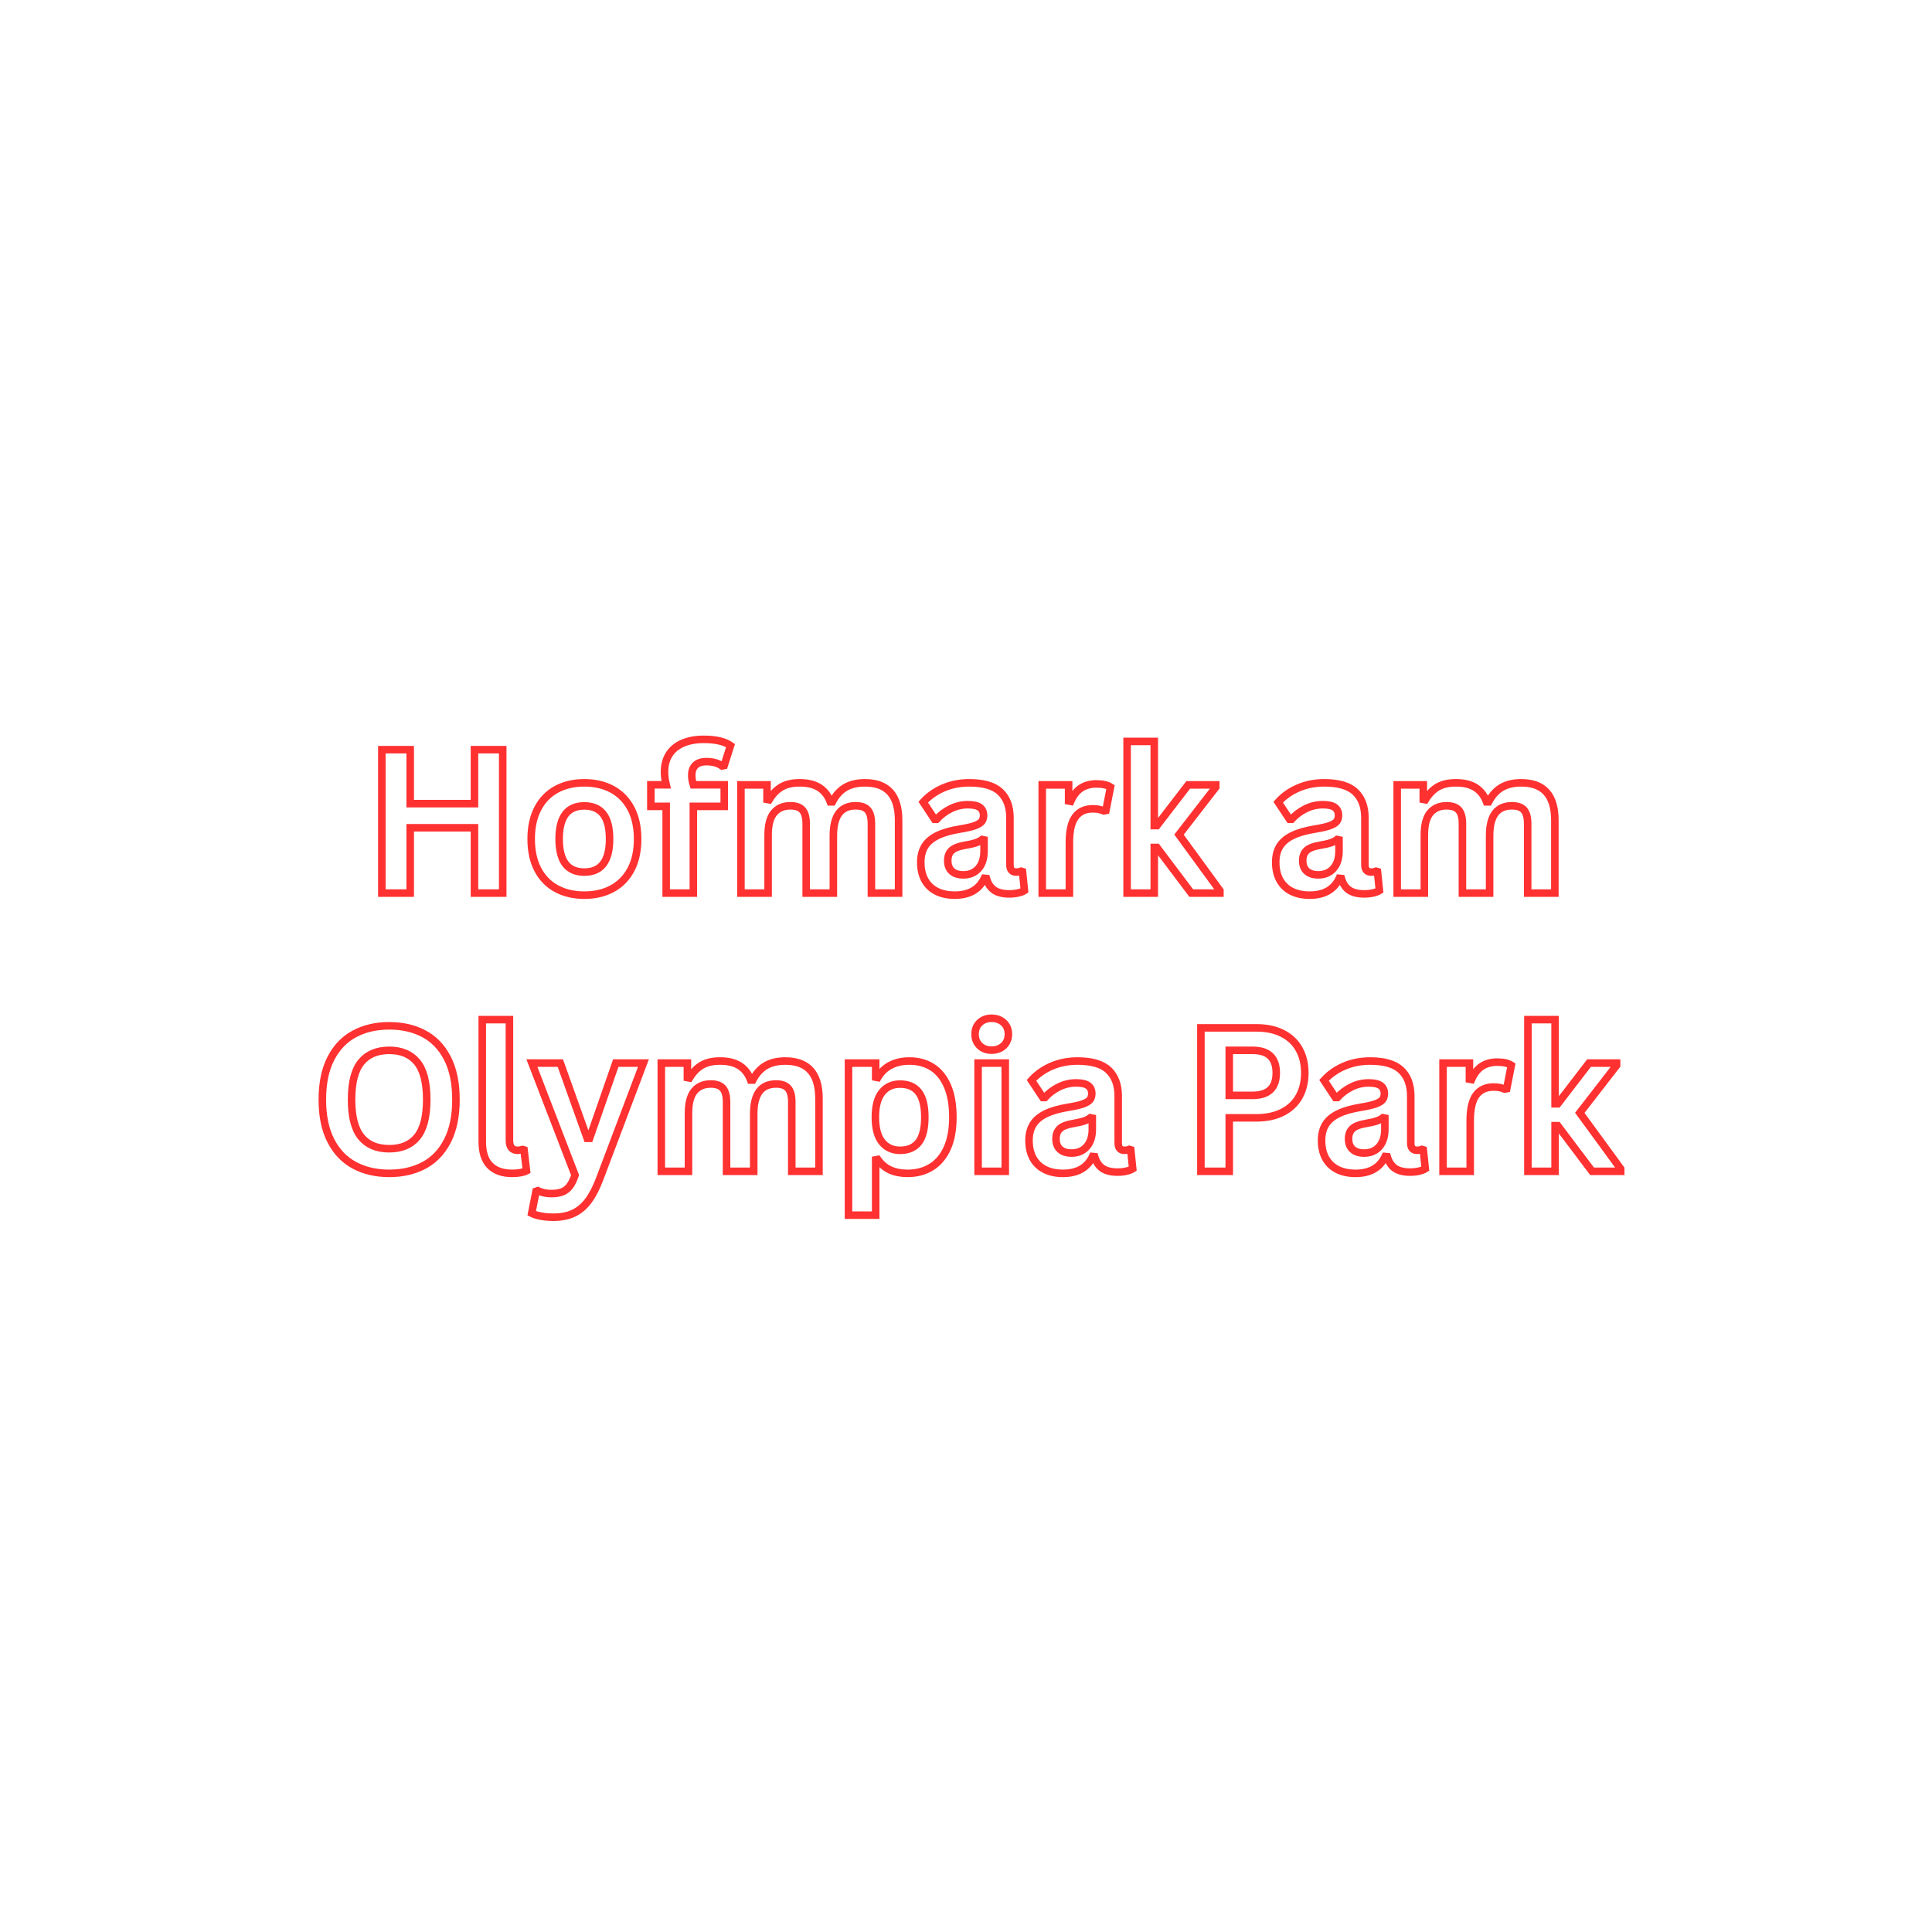 <svg xmlns="http://www.w3.org/2000/svg" xmlns:xlink="http://www.w3.org/1999/xlink" width="500" viewBox="0 0 375 375" height="500" preserveAspectRatio="xMidYMid meet"><path stroke-linecap="butt" transform="matrix(0.75, 0, 0, 0.75, 0, 132.1)" fill="none" stroke-linejoin="miter" d="M 122.792 31.846 L 122.792 17.877 L 130.104 17.877 L 130.104 55.002 L 122.792 55.002 L 122.792 38.091 L 106.161 38.091 L 106.161 55.002 L 98.823 55.002 L 98.823 17.877 L 106.161 17.877 L 106.161 31.846 Z M 151.229 55.533 C 148.49 55.533 146.078 54.971 144.005 53.846 C 141.932 52.721 140.323 51.07 139.182 48.893 C 138.042 46.721 137.469 44.091 137.469 41.007 C 137.469 37.929 138.042 35.299 139.182 33.111 C 140.323 30.929 141.932 29.273 144.005 28.148 C 146.078 27.023 148.49 26.46 151.229 26.46 C 153.974 26.46 156.38 27.023 158.453 28.148 C 160.526 29.273 162.141 30.929 163.292 33.111 C 164.443 35.299 165.016 37.929 165.016 41.007 C 165.016 44.091 164.443 46.721 163.292 48.893 C 162.141 51.07 160.526 52.721 158.453 53.846 C 156.38 54.971 153.974 55.533 151.229 55.533 Z M 151.229 49.565 C 155.583 49.565 157.755 46.716 157.755 41.007 C 157.755 38.049 157.198 35.877 156.078 34.497 C 154.964 33.117 153.349 32.429 151.229 32.429 C 146.88 32.429 144.703 35.289 144.703 41.007 C 144.703 46.716 146.88 49.565 151.229 49.565 Z M 172.406 55.002 L 172.406 32.554 L 168.443 32.554 L 168.443 26.971 L 172.406 26.971 C 172.12 25.783 171.974 24.674 171.974 23.643 C 171.974 21.867 172.38 20.346 173.193 19.085 C 174.005 17.825 175.172 16.861 176.698 16.205 C 178.219 15.544 180.031 15.21 182.13 15.21 C 185.229 15.21 187.536 15.747 189.063 16.815 L 187.411 21.992 L 186.88 22.096 C 185.828 21.351 184.484 20.976 182.844 20.976 C 181.573 20.976 180.62 21.283 179.984 21.903 C 179.349 22.523 179.031 23.361 179.031 24.429 C 179.031 24.888 179.063 25.304 179.12 25.684 C 179.182 26.07 179.286 26.497 179.438 26.971 L 187.438 26.971 L 187.438 32.554 L 179.438 32.554 L 179.438 55.002 Z M 191.755 55.002 L 191.755 26.992 L 198.505 26.992 L 198.505 30.752 L 199.042 30.851 C 199.953 29.346 201.026 28.236 202.255 27.528 C 203.479 26.815 205.052 26.46 206.964 26.46 C 209.078 26.46 210.781 26.882 212.068 27.716 C 213.354 28.554 214.292 29.778 214.885 31.388 L 215.417 31.388 C 216.281 29.71 217.396 28.471 218.755 27.669 C 220.12 26.861 221.818 26.46 223.849 26.46 C 229.651 26.46 232.557 29.695 232.557 36.158 L 232.557 55.002 L 225.521 55.002 L 225.521 37.049 C 225.521 35.408 225.203 34.221 224.557 33.492 C 223.917 32.768 222.88 32.403 221.458 32.403 C 217.599 32.403 215.672 34.981 215.672 40.148 L 215.672 55.002 L 208.641 55.002 L 208.641 37.049 C 208.641 35.408 208.313 34.221 207.661 33.492 C 207.01 32.768 205.974 32.403 204.552 32.403 C 202.74 32.403 201.328 33.007 200.313 34.216 C 199.297 35.429 198.786 37.351 198.786 39.992 L 198.786 55.002 Z M 247.078 55.533 C 245.286 55.533 243.729 55.205 242.406 54.544 C 241.089 53.882 240.073 52.914 239.359 51.638 C 238.651 50.356 238.297 48.82 238.297 47.028 C 238.297 45.367 238.651 43.976 239.359 42.851 C 240.073 41.726 241.172 40.804 242.661 40.085 C 244.151 39.361 246.099 38.809 248.5 38.419 C 250.177 38.148 251.453 37.851 252.323 37.533 C 253.193 37.21 253.781 36.846 254.089 36.44 C 254.391 36.033 254.547 35.518 254.547 34.893 C 254.547 33.992 254.229 33.309 253.604 32.835 C 252.979 32.361 251.938 32.122 250.484 32.122 C 248.927 32.122 247.443 32.471 246.036 33.164 C 244.635 33.856 243.417 34.773 242.38 35.908 L 241.875 35.908 L 238.927 31.46 C 240.349 29.888 242.089 28.664 244.135 27.783 C 246.182 26.903 248.417 26.46 250.839 26.46 C 254.547 26.46 257.229 27.247 258.885 28.82 C 260.547 30.398 261.375 32.632 261.375 35.523 L 261.375 47.69 C 261.375 48.94 261.927 49.565 263.026 49.565 C 263.448 49.565 263.865 49.492 264.271 49.335 L 264.625 49.44 L 265.13 54.341 C 264.745 54.596 264.203 54.799 263.505 54.96 C 262.813 55.122 262.052 55.205 261.224 55.205 C 259.547 55.205 258.24 54.882 257.302 54.236 C 256.359 53.596 255.688 52.585 255.281 51.216 L 254.75 51.164 C 253.375 54.075 250.823 55.533 247.078 55.533 Z M 249.313 50.278 C 250.938 50.278 252.24 49.731 253.214 48.638 C 254.188 47.549 254.672 46.028 254.672 44.08 L 254.672 41.236 L 254.188 41.138 C 253.766 41.476 253.214 41.757 252.526 41.986 C 251.839 42.216 250.854 42.44 249.568 42.658 C 248.047 42.914 246.948 43.351 246.281 43.966 C 245.609 44.585 245.276 45.46 245.276 46.596 C 245.276 47.799 245.63 48.71 246.344 49.335 C 247.052 49.966 248.047 50.278 249.313 50.278 Z M 269.729 55.002 L 269.729 26.992 L 276.557 26.992 L 276.557 31.158 L 277.094 31.257 C 277.771 29.7 278.656 28.559 279.755 27.83 C 280.859 27.106 282.193 26.742 283.771 26.742 C 285.359 26.742 286.573 27.013 287.401 27.554 L 286.208 33.622 L 285.672 33.721 C 285.219 33.539 284.776 33.403 284.354 33.315 C 283.932 33.231 283.411 33.19 282.802 33.19 C 280.844 33.19 279.344 33.877 278.313 35.257 C 277.276 36.638 276.76 38.851 276.76 41.898 L 276.76 55.002 Z M 291.693 55.002 L 291.693 15.747 L 298.724 15.747 L 298.724 37.533 L 299.411 37.533 L 307.51 26.992 L 314.646 26.992 L 314.646 27.58 L 305.125 39.867 L 315.708 54.367 L 315.708 55.002 L 308.297 55.002 L 299.411 43.195 L 298.724 43.195 L 298.724 55.002 Z M 338.943 55.533 C 337.151 55.533 335.594 55.205 334.271 54.544 C 332.953 53.882 331.938 52.914 331.224 51.638 C 330.516 50.356 330.156 48.82 330.156 47.028 C 330.156 45.367 330.516 43.976 331.224 42.851 C 331.938 41.726 333.036 40.804 334.526 40.085 C 336.016 39.361 337.964 38.809 340.365 38.419 C 342.042 38.148 343.313 37.851 344.188 37.533 C 345.057 37.21 345.646 36.846 345.953 36.44 C 346.255 36.033 346.406 35.518 346.406 34.893 C 346.406 33.992 346.094 33.309 345.469 32.835 C 344.844 32.361 343.802 32.122 342.344 32.122 C 340.786 32.122 339.307 32.471 337.901 33.164 C 336.495 33.856 335.276 34.773 334.245 35.908 L 333.74 35.908 L 330.792 31.46 C 332.214 29.888 333.948 28.664 336 27.783 C 338.047 26.903 340.281 26.46 342.703 26.46 C 346.406 26.46 349.089 27.247 350.75 28.82 C 352.406 30.398 353.24 32.632 353.24 35.523 L 353.24 47.69 C 353.24 48.94 353.786 49.565 354.891 49.565 C 355.313 49.565 355.724 49.492 356.13 49.335 L 356.49 49.44 L 356.995 54.341 C 356.604 54.596 356.063 54.799 355.37 54.96 C 354.677 55.122 353.917 55.205 353.083 55.205 C 351.411 55.205 350.104 54.882 349.161 54.236 C 348.224 53.596 347.552 52.585 347.146 51.216 L 346.609 51.164 C 345.24 54.075 342.682 55.533 338.943 55.533 Z M 341.177 50.278 C 342.802 50.278 344.104 49.731 345.073 48.638 C 346.047 47.549 346.536 46.028 346.536 44.08 L 346.536 41.236 L 346.052 41.138 C 345.63 41.476 345.073 41.757 344.391 41.986 C 343.703 42.216 342.719 42.44 341.432 42.658 C 339.906 42.914 338.813 43.351 338.146 43.966 C 337.474 44.585 337.141 45.46 337.141 46.596 C 337.141 47.799 337.495 48.71 338.208 49.335 C 338.917 49.966 339.906 50.278 341.177 50.278 Z M 361.594 55.002 L 361.594 26.992 L 368.344 26.992 L 368.344 30.752 L 368.88 30.851 C 369.792 29.346 370.865 28.236 372.089 27.528 C 373.318 26.815 374.885 26.46 376.802 26.46 C 378.917 26.46 380.62 26.882 381.906 27.716 C 383.193 28.554 384.13 29.778 384.724 31.388 L 385.255 31.388 C 386.12 29.71 387.234 28.471 388.594 27.669 C 389.958 26.861 391.656 26.46 393.688 26.46 C 399.49 26.46 402.396 29.695 402.396 36.158 L 402.396 55.002 L 395.359 55.002 L 395.359 37.049 C 395.359 35.408 395.042 34.221 394.396 33.492 C 393.755 32.768 392.719 32.403 391.297 32.403 C 387.438 32.403 385.51 34.981 385.51 40.148 L 385.51 55.002 L 378.474 55.002 L 378.474 37.049 C 378.474 35.408 378.151 34.221 377.5 33.492 C 376.849 32.768 375.813 32.403 374.391 32.403 C 372.578 32.403 371.161 33.007 370.146 34.216 C 369.13 35.429 368.625 37.351 368.625 39.992 L 368.625 55.002 Z M 361.594 55.002 " stroke="#ff3131" stroke-width="1.95" stroke-opacity="1" stroke-miterlimit="4"></path><path stroke-linecap="butt" transform="matrix(0.75, 0, 0, 0.75, 0, 132.1)" fill="none" stroke-linejoin="miter" d="M 100.734 127.533 C 97.333 127.533 94.333 126.841 91.734 125.45 C 89.135 124.065 87.104 121.945 85.63 119.091 C 84.156 116.236 83.422 112.69 83.422 108.44 C 83.422 104.19 84.156 100.643 85.63 97.789 C 87.104 94.934 89.135 92.815 91.734 91.429 C 94.333 90.039 97.333 89.346 100.734 89.346 C 104.141 89.346 107.135 90.033 109.724 91.414 C 112.313 92.794 114.344 94.914 115.807 97.773 C 117.271 100.638 118 104.19 118 108.44 C 118 112.69 117.271 116.242 115.807 119.101 C 114.344 121.966 112.313 124.085 109.724 125.466 C 107.135 126.846 104.141 127.533 100.734 127.533 Z M 100.734 121.158 C 103.885 121.158 106.286 120.148 107.948 118.127 C 109.604 116.101 110.438 112.872 110.438 108.44 C 110.438 104.002 109.604 100.773 107.948 98.742 C 106.286 96.71 103.885 95.695 100.734 95.695 C 97.573 95.695 95.156 96.71 93.49 98.742 C 91.818 100.773 90.984 104.002 90.984 108.44 C 90.984 112.872 91.818 116.101 93.49 118.127 C 95.156 120.148 97.573 121.158 100.734 121.158 Z M 132.578 127.533 C 130.052 127.533 128.13 126.851 126.802 125.492 C 125.469 124.127 124.807 122.059 124.807 119.283 L 124.807 87.747 L 131.839 87.747 L 131.839 119.002 C 131.839 120.71 132.552 121.565 133.974 121.565 C 134.38 121.565 134.813 121.497 135.266 121.361 L 135.625 121.466 L 136.255 126.872 C 135.87 127.075 135.354 127.236 134.708 127.356 C 134.068 127.476 133.354 127.533 132.578 127.533 Z M 143.24 138.882 C 142.036 138.882 140.953 138.789 139.979 138.601 C 139.005 138.419 138.214 138.174 137.604 137.867 L 138.719 132.179 L 139.177 132.028 C 139.599 132.247 140.125 132.424 140.75 132.559 C 141.38 132.695 142.021 132.763 142.682 132.763 C 143.818 132.763 144.76 132.617 145.51 132.32 C 146.266 132.023 146.906 131.533 147.427 130.846 C 147.953 130.164 148.422 129.21 148.828 127.992 L 137.656 98.992 L 145.016 98.992 L 151.974 118.471 L 152.583 118.471 L 159.365 98.992 L 166.521 98.992 L 155.276 128.752 C 154.38 131.153 153.391 133.091 152.318 134.554 C 151.245 136.018 149.974 137.106 148.51 137.815 C 147.047 138.528 145.286 138.882 143.24 138.882 Z M 171.146 127.002 L 171.146 98.992 L 177.896 98.992 L 177.896 102.752 L 178.432 102.851 C 179.344 101.346 180.417 100.236 181.646 99.528 C 182.87 98.815 184.443 98.46 186.354 98.46 C 188.469 98.46 190.172 98.882 191.458 99.716 C 192.745 100.554 193.682 101.778 194.276 103.388 L 194.807 103.388 C 195.672 101.71 196.786 100.471 198.146 99.669 C 199.51 98.861 201.208 98.46 203.24 98.46 C 209.042 98.46 211.948 101.695 211.948 108.158 L 211.948 127.002 L 204.911 127.002 L 204.911 109.049 C 204.911 107.408 204.594 106.221 203.948 105.492 C 203.307 104.768 202.271 104.403 200.849 104.403 C 196.99 104.403 195.063 106.981 195.063 112.148 L 195.063 127.002 L 188.031 127.002 L 188.031 109.049 C 188.031 107.408 187.703 106.221 187.052 105.492 C 186.401 104.768 185.365 104.403 183.943 104.403 C 182.13 104.403 180.719 105.007 179.703 106.216 C 178.688 107.429 178.177 109.351 178.177 111.992 L 178.177 127.002 Z M 219.589 138.351 L 219.589 98.992 L 226.625 98.992 L 226.625 102.648 L 227.156 102.752 C 227.984 101.33 229.094 100.257 230.484 99.539 C 231.87 98.82 233.495 98.46 235.359 98.46 C 237.609 98.46 239.578 98.992 241.26 100.059 C 242.943 101.127 244.255 102.747 245.198 104.924 C 246.135 107.096 246.604 109.794 246.604 113.007 C 246.604 116.21 246.109 118.893 245.12 121.059 C 244.13 123.226 242.755 124.846 240.995 125.919 C 239.234 126.997 237.203 127.533 234.901 127.533 C 233.156 127.533 231.651 127.242 230.38 126.658 C 229.109 126.075 228.036 125.164 227.156 123.929 L 226.625 124.028 L 226.625 138.351 Z M 232.943 121.565 C 235.042 121.565 236.635 120.882 237.719 119.507 C 238.802 118.138 239.344 115.971 239.344 113.007 C 239.344 110.049 238.802 107.877 237.719 106.497 C 236.635 105.117 235.042 104.429 232.943 104.429 C 230.979 104.429 229.422 105.138 228.271 106.559 C 227.12 107.981 226.547 110.132 226.547 113.007 C 226.547 115.872 227.12 118.013 228.271 119.434 C 229.422 120.856 230.979 121.565 232.943 121.565 Z M 256.635 95.643 C 255.365 95.643 254.333 95.257 253.536 94.486 C 252.74 93.716 252.344 92.721 252.344 91.502 C 252.344 90.304 252.74 89.315 253.536 88.544 C 254.333 87.778 255.365 87.393 256.635 87.393 C 257.479 87.393 258.234 87.57 258.896 87.924 C 259.552 88.278 260.068 88.768 260.432 89.382 C 260.797 90.002 260.974 90.71 260.974 91.502 C 260.974 92.299 260.797 93.013 260.432 93.638 C 260.068 94.263 259.552 94.752 258.896 95.111 C 258.234 95.466 257.479 95.643 256.635 95.643 Z M 253.13 127.002 L 253.13 98.992 L 260.161 98.992 L 260.161 127.002 Z M 275.094 127.533 C 273.297 127.533 271.74 127.205 270.422 126.544 C 269.099 125.882 268.083 124.914 267.375 123.638 C 266.661 122.356 266.307 120.82 266.307 119.028 C 266.307 117.367 266.661 115.976 267.375 114.851 C 268.083 113.726 269.188 112.804 270.677 112.085 C 272.167 111.361 274.109 110.809 276.516 110.419 C 278.193 110.148 279.464 109.851 280.339 109.533 C 281.208 109.21 281.797 108.846 282.099 108.44 C 282.406 108.033 282.557 107.518 282.557 106.893 C 282.557 105.992 282.245 105.309 281.62 104.835 C 280.995 104.361 279.953 104.122 278.495 104.122 C 276.938 104.122 275.458 104.471 274.052 105.164 C 272.646 105.856 271.427 106.773 270.396 107.908 L 269.891 107.908 L 266.943 103.46 C 268.365 101.888 270.099 100.664 272.146 99.783 C 274.198 98.903 276.432 98.46 278.849 98.46 C 282.557 98.46 285.24 99.247 286.901 100.82 C 288.557 102.398 289.391 104.632 289.391 107.523 L 289.391 119.69 C 289.391 120.94 289.938 121.565 291.036 121.565 C 291.464 121.565 291.875 121.492 292.281 121.335 L 292.641 121.44 L 293.146 126.341 C 292.755 126.596 292.214 126.799 291.521 126.96 C 290.828 127.122 290.068 127.205 289.234 127.205 C 287.563 127.205 286.255 126.882 285.313 126.236 C 284.375 125.596 283.703 124.585 283.297 123.216 L 282.76 123.164 C 281.391 126.075 278.833 127.533 275.094 127.533 Z M 277.328 122.278 C 278.953 122.278 280.25 121.731 281.224 120.638 C 282.198 119.549 282.688 118.028 282.688 116.08 L 282.688 113.236 L 282.203 113.138 C 281.781 113.476 281.224 113.757 280.542 113.986 C 279.854 114.216 278.87 114.44 277.583 114.658 C 276.057 114.914 274.964 115.351 274.292 115.966 C 273.625 116.585 273.292 117.46 273.292 118.596 C 273.292 119.799 273.646 120.71 274.359 121.335 C 275.068 121.966 276.057 122.278 277.328 122.278 Z M 325.141 89.877 C 327.797 89.877 330.068 90.367 331.958 91.341 C 333.844 92.315 335.271 93.674 336.234 95.429 C 337.198 97.179 337.682 99.216 337.682 101.533 C 337.682 103.851 337.198 105.882 336.234 107.627 C 335.271 109.372 333.844 110.731 331.958 111.7 C 330.068 112.674 327.797 113.164 325.141 113.164 L 318.13 113.164 L 318.13 127.002 L 310.792 127.002 L 310.792 89.877 Z M 324.172 107.346 C 328.255 107.346 330.292 105.408 330.292 101.533 C 330.292 97.638 328.255 95.695 324.172 95.695 L 318.13 95.695 L 318.13 107.346 Z M 350.807 127.533 C 349.016 127.533 347.458 127.205 346.135 126.544 C 344.818 125.882 343.802 124.914 343.089 123.638 C 342.38 122.356 342.021 120.82 342.021 119.028 C 342.021 117.367 342.38 115.976 343.089 114.851 C 343.802 113.726 344.901 112.804 346.391 112.085 C 347.88 111.361 349.828 110.809 352.229 110.419 C 353.906 110.148 355.182 109.851 356.052 109.533 C 356.922 109.21 357.51 108.846 357.818 108.44 C 358.12 108.033 358.271 107.518 358.271 106.893 C 358.271 105.992 357.958 105.309 357.333 104.835 C 356.708 104.361 355.667 104.122 354.208 104.122 C 352.651 104.122 351.172 104.471 349.766 105.164 C 348.365 105.856 347.146 106.773 346.109 107.908 L 345.604 107.908 L 342.656 103.46 C 344.078 101.888 345.813 100.664 347.865 99.783 C 349.911 98.903 352.146 98.46 354.568 98.46 C 358.271 98.46 360.958 99.247 362.615 100.82 C 364.276 102.398 365.104 104.632 365.104 107.523 L 365.104 119.69 C 365.104 120.94 365.651 121.565 366.755 121.565 C 367.177 121.565 367.594 121.492 368 121.335 L 368.354 121.44 L 368.859 126.341 C 368.474 126.596 367.932 126.799 367.234 126.96 C 366.542 127.122 365.781 127.205 364.953 127.205 C 363.276 127.205 361.969 126.882 361.026 126.236 C 360.089 125.596 359.417 124.585 359.01 123.216 L 358.474 123.164 C 357.104 126.075 354.547 127.533 350.807 127.533 Z M 353.042 122.278 C 354.667 122.278 355.969 121.731 356.943 120.638 C 357.911 119.549 358.401 118.028 358.401 116.08 L 358.401 113.236 L 357.917 113.138 C 357.495 113.476 356.943 113.757 356.255 113.986 C 355.568 114.216 354.583 114.44 353.297 114.658 C 351.771 114.914 350.677 115.351 350.01 115.966 C 349.339 116.585 349.005 117.46 349.005 118.596 C 349.005 119.799 349.359 120.71 350.073 121.335 C 350.781 121.966 351.771 122.278 353.042 122.278 Z M 373.458 127.002 L 373.458 98.992 L 380.286 98.992 L 380.286 103.158 L 380.818 103.257 C 381.495 101.7 382.385 100.559 383.484 99.83 C 384.589 99.106 385.922 98.742 387.5 98.742 C 389.089 98.742 390.297 99.013 391.13 99.554 L 389.938 105.622 L 389.401 105.721 C 388.943 105.539 388.505 105.403 388.083 105.315 C 387.656 105.231 387.141 105.19 386.531 105.19 C 384.568 105.19 383.073 105.877 382.036 107.257 C 381.005 108.638 380.49 110.851 380.49 113.898 L 380.49 127.002 Z M 395.422 127.002 L 395.422 87.747 L 402.453 87.747 L 402.453 109.533 L 403.141 109.533 L 411.24 98.992 L 418.375 98.992 L 418.375 99.58 L 408.849 111.867 L 419.438 126.367 L 419.438 127.002 L 412.026 127.002 L 403.141 115.195 L 402.453 115.195 L 402.453 127.002 Z M 395.422 127.002 " stroke="#ff3131" stroke-width="1.95" stroke-opacity="1" stroke-miterlimit="4"></path></svg>
